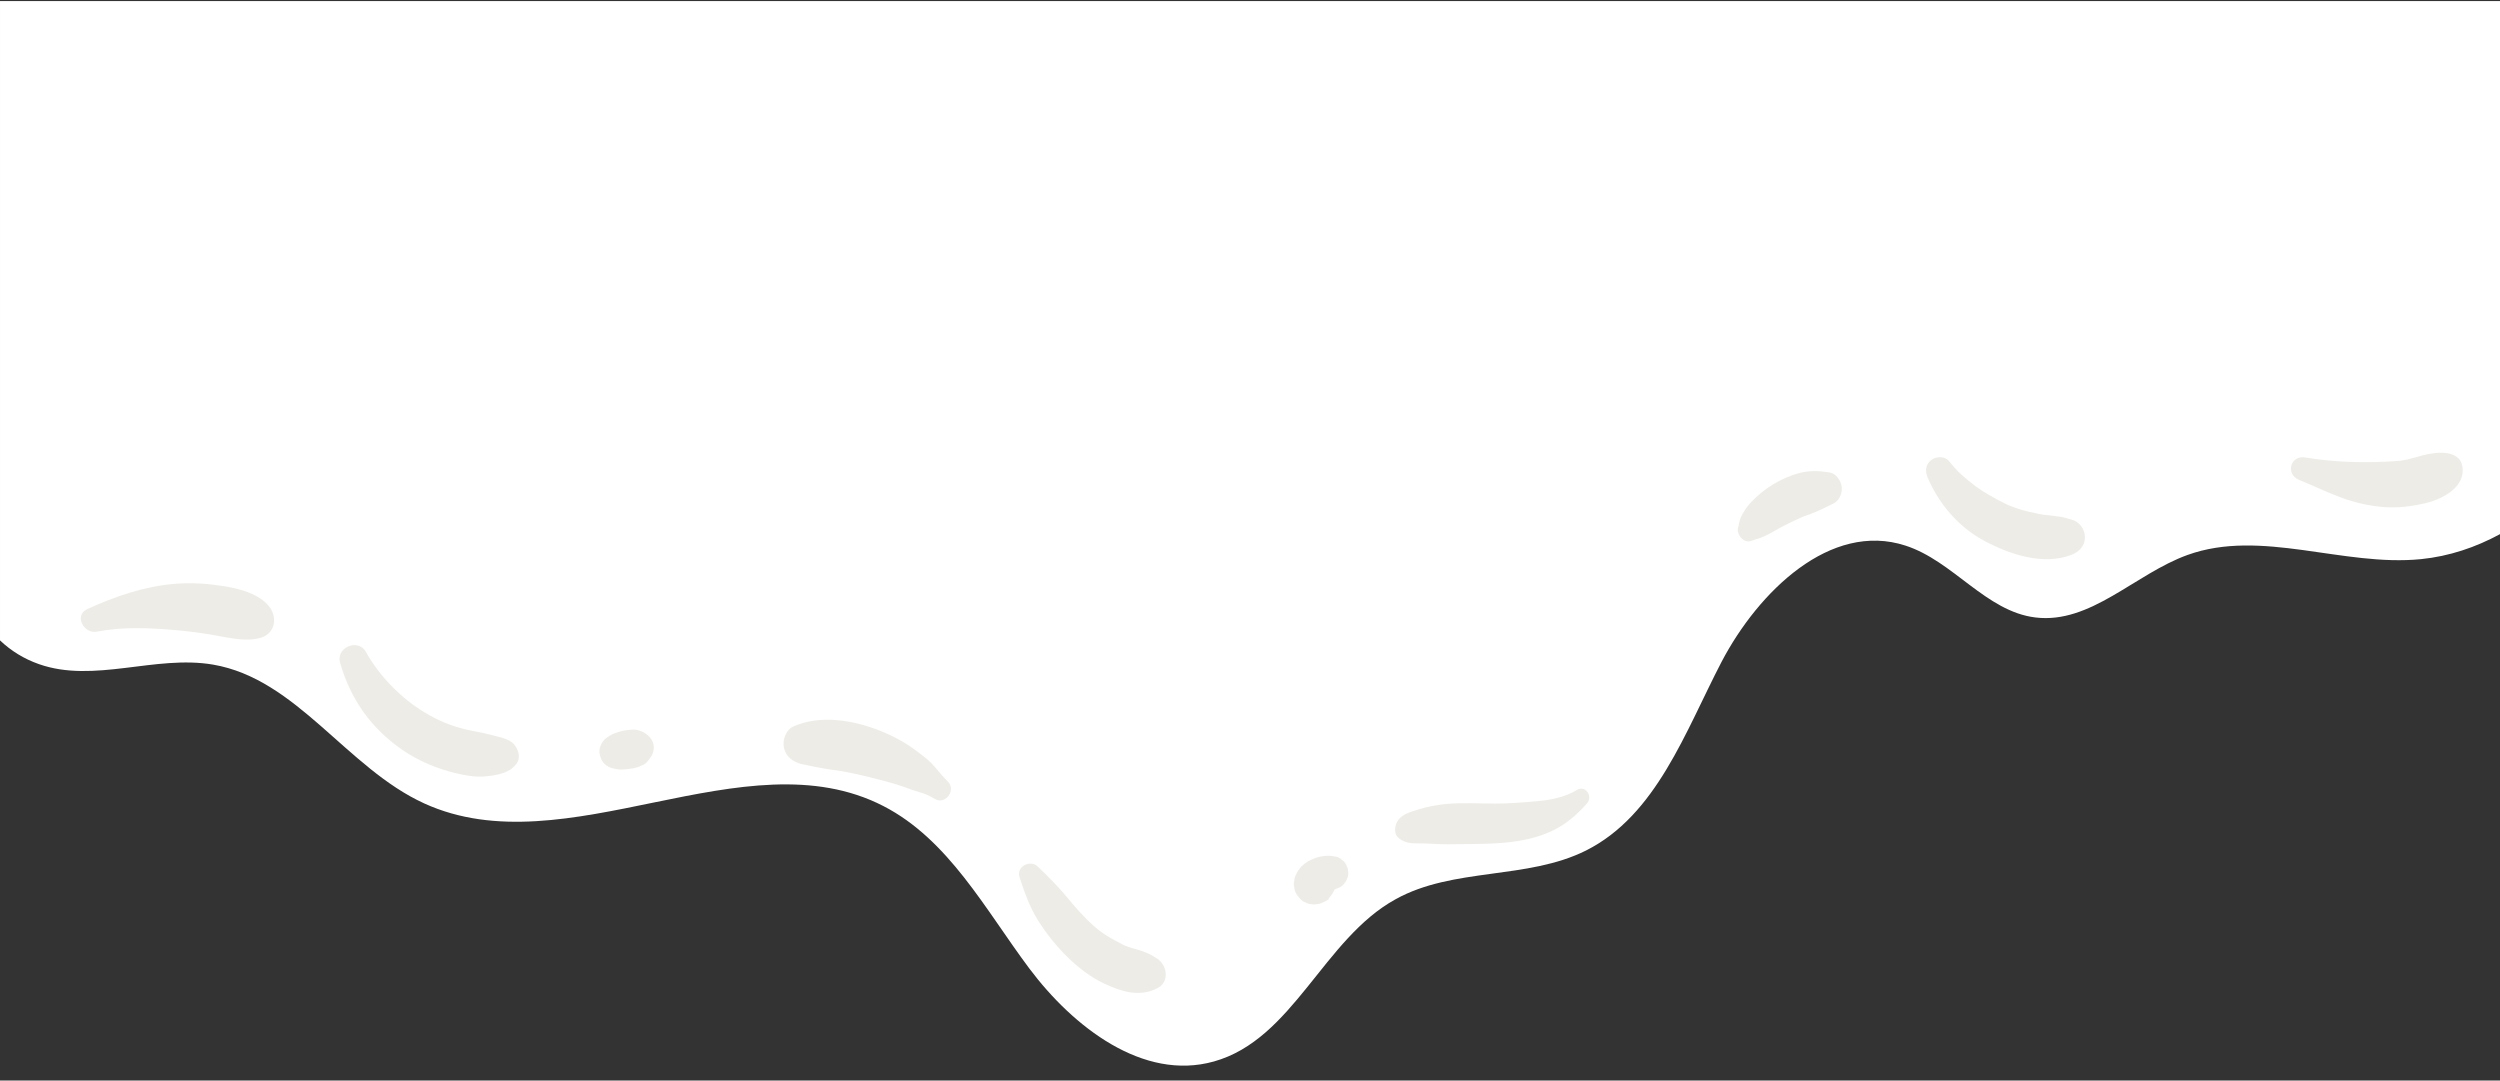 <?xml version="1.0" encoding="UTF-8" standalone="no"?><svg xmlns="http://www.w3.org/2000/svg" xmlns:xlink="http://www.w3.org/1999/xlink" fill="#000000" height="38.9" preserveAspectRatio="xMidYMid meet" version="1" viewBox="3.0 28.8 90.0 38.9" width="90" zoomAndPan="magnify"><rect x="3.0" y="28.8" width="90.0" height="38.9" fill="#333333" stroke="none"/><g id="change1_1"><path d="M93,28.838v19.191c-0.881,0.478-1.828,0.797-2.841,0.9c-2.812,0.281-5.756-1.106-8.409-0.15 c-1.894,0.684-3.487,2.494-5.475,2.25c-1.781-0.216-2.962-2.034-4.678-2.587c-2.7-0.881-5.297,1.659-6.619,4.181 c-1.312,2.522-2.344,5.522-4.884,6.797c-2.119,1.059-4.781,0.6-6.853,1.753c-2.597,1.425-3.684,5.044-6.544,5.841 c-2.541,0.713-5.062-1.238-6.647-3.356c-1.584-2.119-2.897-4.631-5.25-5.841 c-4.997-2.569-11.419,2.241-16.528-0.094c-2.794-1.275-4.584-4.481-7.603-4.997 c-2.081-0.356-4.284,0.684-6.272-0.019c-0.534-0.188-1.003-0.478-1.397-0.853v-23.016H93z" fill="#ffffff"/></g><g id="change2_1"><path d="M21.517,55.611c0.146,0.182,0.236,0.452,0.086,0.668c-0.25,0.359-0.715,0.432-1.131,0.47 c-0.367,0.034-0.737-0.034-1.092-0.121c-0.668-0.164-1.325-0.441-1.892-0.831 c-1.128-0.775-1.868-1.823-2.244-3.135c-0.159-0.556,0.651-0.896,0.93-0.392c0.49,0.885,1.291,1.684,2.105,2.173 c0.506,0.304,0.949,0.49,1.53,0.627c0.272,0.064,0.551,0.098,0.82,0.175 C20.916,55.328,21.323,55.37,21.517,55.611z M43.968,62.992c-0.104-0.03-0.208-0.056-0.311-0.091 c-0.057-0.02-0.113-0.042-0.169-0.063c-0.01-0.004-0.008-0.002-0.011-0.003 c-0.007-0.004-0.013-0.007-0.035-0.019c-0.205-0.108-0.41-0.211-0.606-0.336 c-0.086-0.055-0.169-0.114-0.251-0.174c-0.018-0.014-0.053-0.041-0.07-0.054 c-0.047-0.039-0.093-0.078-0.139-0.118c-0.361-0.318-0.674-0.686-0.981-1.055c-0.317-0.382-0.678-0.74-1.036-1.083 c-0.272-0.26-0.778-0.004-0.655,0.381c0.168,0.526,0.365,1.077,0.659,1.547c0.304,0.486,0.672,0.946,1.083,1.346 c0.382,0.372,0.822,0.712,1.307,0.939c0.617,0.288,1.273,0.502,1.918,0.163c0.436-0.23,0.352-0.806,0-1.054 C44.462,63.17,44.211,63.061,43.968,62.992z M77.577,47.506c-0.107-0.026-0.213-0.063-0.32-0.088 c-0.086-0.02-0.176-0.024-0.263-0.036c-0.051-0.008-0.116-0.018-0.112-0.017c-0.105-0.014-0.21-0.023-0.316-0.035 c-0.011-0.002-0.074-0.012-0.096-0.016c-0.057-0.01-0.114-0.022-0.171-0.033 c-0.217-0.043-0.431-0.095-0.641-0.164c-0.099-0.032-0.197-0.069-0.295-0.106 c-0.018-0.007-0.02-0.007-0.028-0.01C75.333,47,75.335,47,75.323,46.995 c-0.052-0.026-0.106-0.049-0.158-0.075c-0.356-0.176-0.789-0.422-1.06-0.627 c-0.143-0.108-0.3-0.234-0.473-0.388c-0.171-0.153-0.323-0.325-0.465-0.504 c-0.15-0.189-0.472-0.175-0.644-0.038c-0.206,0.164-0.226,0.401-0.126,0.633 c0.412,0.954,1.104,1.769,2.024,2.266c0.916,0.495,2.139,0.906,3.155,0.511c0.274-0.107,0.482-0.323,0.482-0.633 C78.059,47.858,77.856,47.574,77.577,47.506z M36.654,56.409c-0.17-0.205-0.375-0.36-0.587-0.522 c-0.426-0.325-0.855-0.567-1.352-0.767c-0.966-0.389-2.177-0.607-3.158-0.165c-0.254,0.115-0.381,0.462-0.343,0.715 c0.045,0.301,0.236,0.49,0.514,0.597c0.103,0.04,0.207,0.053,0.314,0.077c0.036,0.008,0.271,0.056,0.347,0.073 c0.261,0.051,0.523,0.093,0.788,0.126c0.107,0.013,0.111,0.013,0.011,0.001c0.056,0.009,0.111,0.018,0.166,0.027 c0.083,0.014,0.166,0.03,0.248,0.048c0.22,0.046,0.44,0.093,0.657,0.148c0.402,0.102,0.811,0.203,1.205,0.334 c0.207,0.069,0.406,0.154,0.616,0.211c0.211,0.058,0.378,0.129,0.563,0.245c0.383,0.241,0.795-0.306,0.479-0.621 C36.955,56.767,36.807,56.594,36.654,56.409z M32.391,56.418c-0.009-0.002-0.018-0.002-0.027-0.004 C32.431,56.427,32.426,56.425,32.391,56.418z M59.767,57.24c-0.414,0.254-0.922,0.358-1.403,0.401 c-0.508,0.045-1.018,0.088-1.529,0.088c-0.595-0-1.202-0.041-1.795,0.017 c-0.326,0.032-0.656,0.093-0.969,0.192c-0.294,0.093-0.654,0.178-0.791,0.481 c-0.077,0.17-0.093,0.417,0.071,0.55c0.296,0.241,0.583,0.181,0.943,0.195 c0.306,0.012,0.613,0.034,0.919,0.029c0.643-0.011,1.285,0.002,1.926-0.055c0.603-0.054,1.161-0.162,1.714-0.416 c0.506-0.232,0.919-0.589,1.283-1.006C60.353,57.468,60.076,57.05,59.767,57.24z M51.456,59.916 c-0.038-0.07-0.089-0.126-0.155-0.169c-0.058-0.053-0.126-0.089-0.204-0.107c-0.071-0.014-0.144-0.022-0.216-0.03 c-0.023-0.003-0.046-0.004-0.069-0.004c-0.098,0-0.197,0.016-0.293,0.035c-0.042,0.008-0.084,0.02-0.124,0.033 c-0.073,0.024-0.144,0.057-0.214,0.088c-0.021,0.009-0.042,0.019-0.063,0.03 c-0.09,0.049-0.172,0.118-0.249,0.182c-0.005,0.004-0.01,0.008-0.014,0.012 c-0.02,0.018-0.104,0.133-0.118,0.154c-0.006,0.009-0.012,0.018-0.018,0.027 c-0.013,0.02-0.024,0.04-0.034,0.061c-0.032,0.064-0.067,0.128-0.082,0.198 c-0.004,0.033-0.009,0.065-0.013,0.098c-0.018,0.065-0.018,0.131,0,0.196c0.004,0.033,0.009,0.065,0.013,0.098 c0.023,0.096,0.067,0.18,0.132,0.251c0.067,0.086,0.104,0.141,0.212,0.198c0.027,0.011,0.054,0.023,0.082,0.035 c0.053,0.031,0.111,0.047,0.173,0.047c0.067,0.009,0.083,0.012,0.086,0.013c-0.001-0,0.001-0.001,0.01-0.001 c0.004-0,0.008-0,0.012-0.001c0.037-0.002-0.004,0.001,0.102-0.013c0.033-0.004,0.065-0.009,0.098-0.013 c0.059-0.025,0.117-0.05,0.176-0.074c0.249-0.132,0.105-0.067,0.155-0.122c0.039-0.05,0.077-0.1,0.116-0.15 c0.001-0.003,0.003-0.006,0.004-0.008c0.023-0.046,0.052-0.088,0.074-0.135c0.006-0.012,0.014-0.022,0.021-0.034 c0.014-0.004,0.028-0.01,0.043-0.013c0.048-0.02,0.096-0.04,0.143-0.06c0.07-0.038,0.126-0.089,0.168-0.155 c0.037-0.038,0.063-0.082,0.077-0.133c0.038-0.072,0.055-0.149,0.052-0.231 c-0.007-0.053-0.014-0.106-0.021-0.16C51.497,60.012,51.477,59.964,51.456,59.916z M68.863,45.808 c-0.376-0.061-0.733-0.076-1.105,0.026c-0.322,0.088-0.654,0.237-0.94,0.412 c-0.282,0.173-0.538,0.381-0.767,0.62c-0.121,0.126-0.222,0.269-0.311,0.42 c-0.053,0.091-0.094,0.187-0.12,0.288c-0.007,0.026-0.014,0.052-0.02,0.079c-0.013,0.132-0.018,0.166-0.016,0.103 c0.002-0.035-0.001-0.029-0.011,0.018c-0.074,0.266,0.2,0.61,0.491,0.491c0.138-0.057,0.282-0.08,0.419-0.145 c0.122-0.058,0.247-0.117,0.363-0.186c0.229-0.138,0.472-0.259,0.713-0.374 c0.107-0.051,0.215-0.1,0.324-0.149c0.029-0.011,0.057-0.022,0.086-0.033c0.058-0.021,0.116-0.04,0.174-0.061 c0.299-0.11,0.581-0.25,0.866-0.393c0.216-0.108,0.322-0.382,0.291-0.607 C69.27,46.097,69.097,45.846,68.863,45.808z M90.205,45.196c-0.197,0.052-0.39,0.115-0.59,0.155 c-0.057,0.012-0.115,0.022-0.172,0.031c0.077-0.008,0.064-0.006-0.04,0.005 c-0.117,0.012-0.234,0.019-0.351,0.026c-1.017,0.055-2.06,0.025-3.066-0.144c-0.535-0.09-0.719,0.603-0.222,0.805 c0.502,0.203,0.987,0.442,1.495,0.63c0.525,0.195,1.056,0.316,1.617,0.354c0.475,0.032,0.98-0.035,1.442-0.143 c0.539-0.126,1.325-0.506,1.339-1.157C91.675,44.947,90.724,45.059,90.205,45.196z M11.085,49.906 c-0.578-0.093-1.163-0.136-1.746-0.092c-1.112,0.084-2.193,0.453-3.201,0.916C5.655,50.952,6.018,51.628,6.48,51.54 c0.972-0.186,1.933-0.138,2.913-0.049c0.493,0.045,0.853,0.094,1.318,0.175c0.521,0.09,1.155,0.25,1.677,0.093 c0.527-0.158,0.609-0.737,0.298-1.13C12.333,50.181,11.625,49.993,11.085,49.906z M25.817,55.065 c-0.046-0.001-0.093,0.006-0.14,0.009c-0.103,0.009-0.206,0.019-0.305,0.047 c-0.133,0.039-0.267,0.073-0.387,0.145c-0.077,0.047-0.157,0.093-0.222,0.157 c-0.077,0.077-0.129,0.177-0.161,0.28c-0.048,0.156-0.013,0.313,0.057,0.455c0.076,0.153,0.247,0.269,0.411,0.303 c0.09,0.018,0.203,0.045,0.288,0.044c0.086-0.001,0.173-0.012,0.259-0.02c0.116-0.01,0.199-0.029,0.303-0.058 c0.019-0.005,0.039-0.01,0.058-0.016c0.061-0.024,0.121-0.05,0.181-0.077c0.079-0.043,0.143-0.101,0.191-0.175 c0.033-0.043,0.07-0.088,0.099-0.135c0.108-0.175,0.119-0.407,0.015-0.585 C26.338,55.223,26.061,55.071,25.817,55.065z" fill="#edece7"/></g></svg>